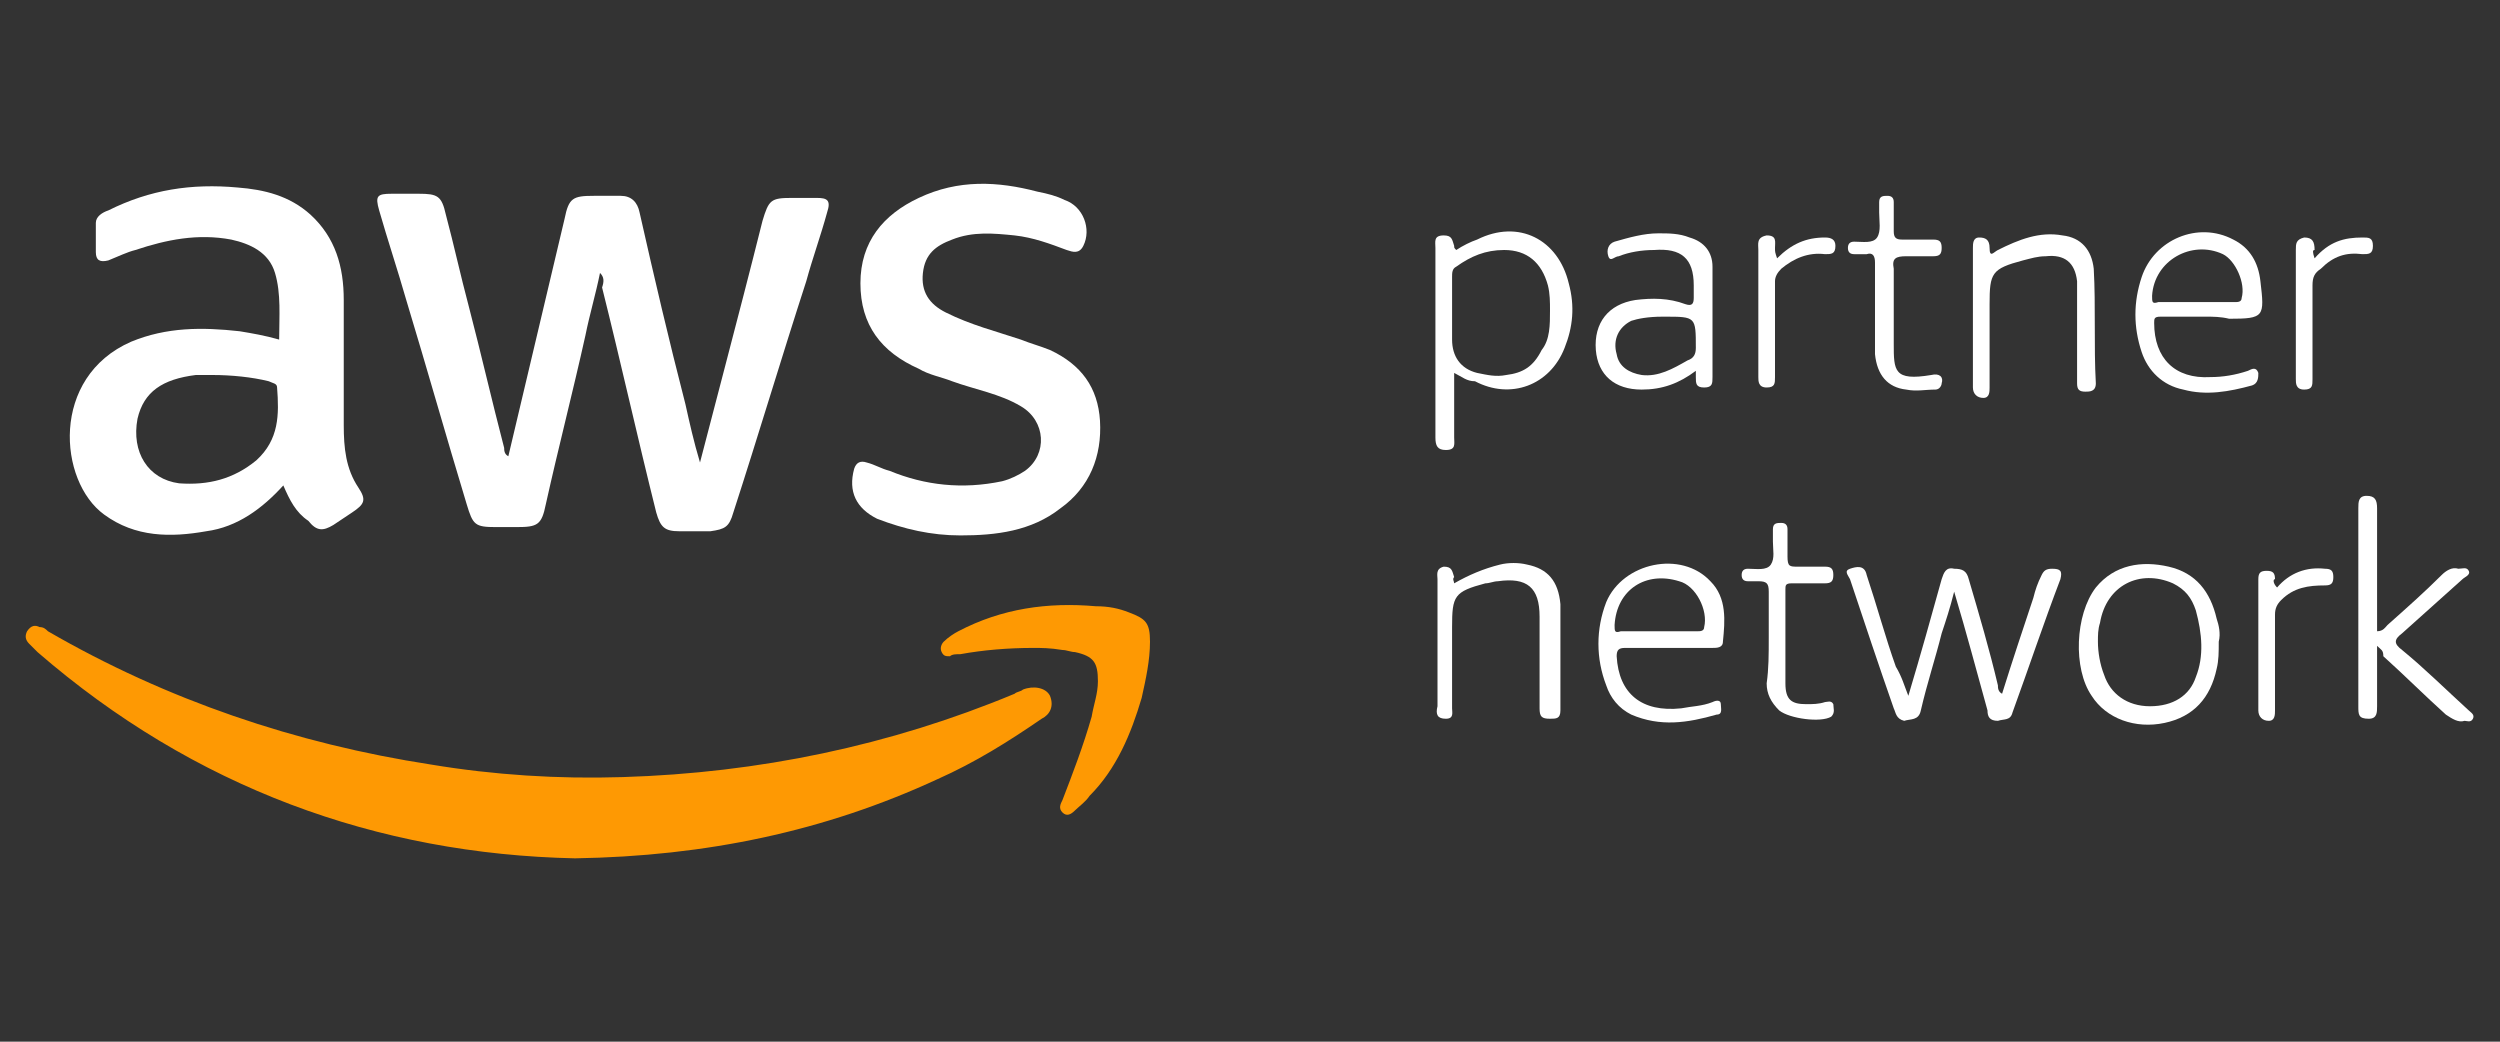 <?xml version="1.0" encoding="utf-8"?>
<!-- Generator: Adobe Illustrator 22.1.0, SVG Export Plug-In . SVG Version: 6.00 Build 0)  -->
<svg version="1.1" id="Capa_1" xmlns="http://www.w3.org/2000/svg" xmlns:xlink="http://www.w3.org/1999/xlink" x="0px" y="0px"
	 viewBox="0 0 120 50" style="enable-background:new 0 0 120 50;" xml:space="preserve">
<rect x="0" y="0" width="120" height="50" fill="#333333" stroke="none"/>
<style type="text/css">
	.st0{fill:#FFFFFF;}
	.st1{fill:#FE9903;}
</style>
<g>
	<path class="st0" d="M28.8,13.1c-0.2,1-0.5,2-0.7,3c-0.6,2.7-1.3,5.4-1.9,8.1c-0.2,1-0.4,1.1-1.4,1.1c-0.3,0-0.6,0-1,0
		c-1,0-1.1-0.1-1.4-1.1c-1-3.3-1.9-6.5-2.9-9.8c-0.4-1.4-0.9-2.9-1.3-4.3c-0.2-0.7-0.1-0.8,0.6-0.8c0.4,0,0.9,0,1.3,0
		c0.9,0,1.1,0.1,1.3,1c0.4,1.5,0.7,2.9,1.1,4.4c0.6,2.3,1.1,4.5,1.7,6.8c0,0.1,0,0.3,0.2,0.4c0.9-3.8,1.8-7.6,2.7-11.4
		c0.2-1,0.4-1.1,1.4-1.1c0.4,0,0.9,0,1.3,0c0.5,0,0.8,0.3,0.9,0.8c0.7,3.1,1.4,6.1,2.2,9.2c0.2,0.9,0.4,1.8,0.7,2.8
		c0.4-1.5,0.8-3.1,1.2-4.6c0.6-2.3,1.2-4.6,1.8-7c0.3-1,0.4-1.1,1.4-1.1c0.4,0,0.8,0,1.2,0c0.5,0,0.7,0.1,0.5,0.7
		c-0.3,1.1-0.7,2.2-1,3.3c-1.2,3.7-2.3,7.4-3.5,11.1c-0.2,0.7-0.4,0.8-1.1,0.9c-0.5,0-1,0-1.5,0c-0.7,0-0.9-0.2-1.1-0.9
		c-0.9-3.6-1.7-7.2-2.6-10.8C29,13.5,29,13.3,28.8,13.1C28.9,13.1,28.9,13.1,28.8,13.1z"/>
	<path class="st1" d="M27.6,41.2C18.1,41,9.3,37.8,1.8,31.3c-0.1-0.1-0.3-0.3-0.4-0.4c-0.2-0.2-0.2-0.4-0.1-0.6
		C1.5,30,1.7,30,1.9,30.1c0.2,0,0.3,0.1,0.4,0.2c5.7,3.3,11.9,5.4,18.4,6.4c3,0.5,6.1,0.7,9.2,0.6c6.5-0.2,12.8-1.5,18.8-4
		c0.1-0.1,0.3-0.1,0.4-0.2c0.5-0.2,1.1-0.1,1.3,0.3c0.2,0.5,0,0.9-0.4,1.1c-1.6,1.1-3.2,2.1-5,2.9C39.6,39.9,33.9,41.1,27.6,41.2z"
		/>
	<path class="st0" d="M13.6,23.3c-1,1.1-2.2,2-3.7,2.2c-1.7,0.3-3.4,0.3-4.9-0.8c-2.2-1.6-2.6-6.6,1.3-8.3c1.7-0.7,3.4-0.7,5.2-0.5
		c0.6,0.1,1.2,0.2,1.9,0.4c0-1.1,0.1-2.2-0.2-3.2c-0.3-1-1.2-1.4-2.1-1.6c-1.6-0.3-3.1,0-4.6,0.5c-0.4,0.1-0.8,0.3-1.3,0.5
		c-0.4,0.1-0.6,0-0.6-0.4c0-0.5,0-0.9,0-1.4c0-0.3,0.3-0.5,0.6-0.6c2-1,4-1.3,6.2-1.1c1.3,0.1,2.5,0.4,3.5,1.3
		c1.2,1.1,1.6,2.5,1.6,4.1c0,2,0,4,0,6c0,1.1,0.1,2.1,0.7,3c0.4,0.6,0.3,0.8-0.3,1.2c-0.3,0.2-0.6,0.4-0.9,0.6
		c-0.5,0.3-0.8,0.3-1.2-0.2C14.2,24.6,13.9,24,13.6,23.3z M10.2,18c-0.3,0-0.5,0-0.8,0c-1.6,0.2-2.5,0.8-2.8,2.1
		c-0.3,1.6,0.5,2.9,2,3.1c1.4,0.1,2.6-0.2,3.7-1.1c1.1-1,1.1-2.2,1-3.5c0-0.2-0.2-0.2-0.4-0.3C12.1,18.1,11.1,18,10.2,18z"/>
	<path class="st0" d="M46.1,25.7c-1.4,0-2.7-0.3-4-0.8c-1-0.5-1.4-1.3-1.1-2.4c0.1-0.3,0.3-0.4,0.6-0.3c0.4,0.1,0.7,0.3,1.1,0.4
		c1.7,0.7,3.5,0.9,5.4,0.5c0.4-0.1,0.8-0.3,1.1-0.5c1.1-0.8,1-2.4-0.2-3.1c-1-0.6-2.2-0.8-3.3-1.2c-0.5-0.2-1.1-0.3-1.6-0.6
		c-1.8-0.8-2.8-2.1-2.8-4.1c0-2,1.1-3.3,2.8-4.1c1.9-0.9,3.8-0.8,5.7-0.3c0.5,0.1,0.9,0.2,1.3,0.4C52,9.9,52.4,11,52,11.8
		c-0.2,0.4-0.5,0.3-0.8,0.2c-0.8-0.3-1.6-0.6-2.5-0.7c-1-0.1-2-0.2-3,0.2c-0.8,0.3-1.3,0.7-1.4,1.6c-0.1,0.9,0.3,1.5,1.1,1.9
		c1.2,0.6,2.4,0.9,3.6,1.3c0.5,0.2,0.9,0.3,1.4,0.5c1.5,0.7,2.3,1.8,2.4,3.4c0.1,1.7-0.5,3.2-1.9,4.2C49.5,25.5,47.8,25.7,46.1,25.7
		z"/>
	<path class="st1" d="M49.6,31.1c-1.2,0-2.4,0.1-3.5,0.3c-0.2,0-0.4,0-0.5,0.1c-0.2,0-0.3,0-0.4-0.2c-0.1-0.2,0-0.4,0.1-0.5
		c0.2-0.2,0.5-0.4,0.7-0.5c2.1-1.1,4.3-1.4,6.6-1.2c0.6,0,1.1,0.1,1.6,0.3c0.8,0.3,1,0.5,1,1.4c0,0.9-0.2,1.8-0.4,2.7
		c-0.5,1.7-1.2,3.4-2.5,4.7c-0.2,0.3-0.5,0.5-0.7,0.7c-0.2,0.2-0.4,0.3-0.6,0.1c-0.2-0.2-0.1-0.4,0-0.6c0.5-1.3,1-2.6,1.4-4
		c0.1-0.6,0.3-1.1,0.3-1.7c0-0.9-0.2-1.2-1.1-1.4c-0.2,0-0.4-0.1-0.6-0.1C50.4,31.1,50,31.1,49.6,31.1z"/>
	<path class="st0" d="M91.6,33.4c0.6-2,1.1-3.8,1.6-5.6c0.1-0.3,0.2-0.6,0.6-0.5c0.4,0,0.6,0.1,0.7,0.5c0.5,1.7,1,3.4,1.4,5.1
		c0,0.1,0,0.3,0.2,0.4c0.5-1.6,1-3.1,1.5-4.6c0.1-0.4,0.2-0.7,0.4-1.1c0.1-0.2,0.2-0.3,0.5-0.3c0.4,0,0.5,0.1,0.4,0.5
		c-0.8,2.1-1.5,4.2-2.3,6.4c-0.1,0.4-0.4,0.3-0.7,0.4c-0.4,0-0.5-0.2-0.5-0.5c-0.5-1.8-1-3.7-1.6-5.7c-0.2,0.8-0.4,1.4-0.6,2
		c-0.3,1.2-0.7,2.4-1,3.7c-0.1,0.5-0.5,0.4-0.8,0.5C91,34.5,91,34.2,90.9,34c-0.7-2-1.4-4.1-2.1-6.2c-0.1-0.2-0.3-0.4,0-0.5
		c0.3-0.1,0.7-0.2,0.8,0.3c0.5,1.5,0.9,3,1.4,4.4C91.3,32.5,91.4,32.9,91.6,33.4z"/>
	<path class="st0" d="M69.8,17.9c0,1.1,0,2.1,0,3.1c0,0.3,0.1,0.6-0.4,0.6c-0.4,0-0.5-0.2-0.5-0.6c0-3,0-6.1,0-9.1
		c0-0.3-0.1-0.6,0.4-0.6c0.4,0,0.4,0.2,0.5,0.5c0,0.1,0,0.1,0.1,0.2c0.3-0.2,0.7-0.4,1-0.5c2-1,3.9,0,4.4,2.1
		c0.3,1.1,0.2,2.1-0.2,3.1c-0.7,1.8-2.6,2.5-4.3,1.6C70.4,18.3,70.2,18.1,69.8,17.9z M74.4,14.9c0-0.4,0-0.8-0.1-1.2
		c-0.3-1.1-1-1.7-2.1-1.7c-0.9,0-1.6,0.3-2.3,0.8c-0.2,0.1-0.2,0.3-0.2,0.5c0,1,0,2,0,3c0,0.8,0.4,1.4,1.2,1.6
		c0.5,0.1,0.9,0.2,1.4,0.1c0.8-0.1,1.3-0.4,1.7-1.2C74.4,16.3,74.4,15.6,74.4,14.9z"/>
	<path class="st0" d="M81.4,17.8c-0.8,0.6-1.6,0.9-2.6,0.9c-1.3,0-2.1-0.7-2.2-1.9c-0.1-1.3,0.6-2.2,1.9-2.4
		c0.8-0.1,1.6-0.1,2.4,0.2c0.3,0.1,0.4,0,0.4-0.3c0-0.2,0-0.4,0-0.6c0-1.3-0.6-1.8-1.9-1.7c-0.6,0-1.2,0.1-1.7,0.3
		c-0.2,0-0.4,0.3-0.5,0c-0.1-0.3,0-0.6,0.3-0.7c0.7-0.2,1.4-0.4,2.1-0.4c0.5,0,1,0,1.5,0.2c0.7,0.2,1.1,0.7,1.1,1.4c0,1,0,2.1,0,3.1
		c0,0.7,0,1.4,0,2.2c0,0.3,0,0.5-0.4,0.5c-0.4,0-0.4-0.2-0.4-0.5C81.4,18,81.4,18,81.4,17.8z M79.8,15.2c-0.7,0-1.2,0.1-1.5,0.2
		c-0.6,0.3-0.9,0.9-0.7,1.6c0.1,0.6,0.6,0.9,1.2,1c0.8,0.1,1.5-0.3,2.2-0.7c0.3-0.1,0.4-0.3,0.4-0.6c0-1.5,0-1.5-1.5-1.5
		C79.8,15.2,79.8,15.2,79.8,15.2z"/>
	<path class="st0" d="M114.1,31c0,1.1,0,2,0,2.9c0,0.3,0,0.6-0.4,0.6c-0.5,0-0.5-0.2-0.5-0.6c0-3.2,0-6.3,0-9.5c0-0.3,0-0.6,0.4-0.6
		c0.4,0,0.5,0.2,0.5,0.6c0,1.8,0,3.5,0,5.3c0,0.2,0,0.4,0,0.6c0.3,0,0.4-0.2,0.5-0.3c0.9-0.8,1.8-1.6,2.6-2.4
		c0.2-0.2,0.5-0.4,0.8-0.3c0.2,0,0.4-0.1,0.5,0.1c0.1,0.2-0.2,0.3-0.3,0.4c-1,0.9-1.9,1.7-2.9,2.6c-0.4,0.3-0.4,0.5,0,0.8
		c1.1,0.9,2.1,1.9,3.2,2.9c0.1,0.1,0.3,0.2,0.2,0.4c-0.1,0.2-0.3,0.1-0.4,0.1c-0.3,0.1-0.6-0.1-0.9-0.3c-1-0.9-2-1.9-3-2.8
		C114.4,31.2,114.3,31.2,114.1,31z"/>
	<path class="st0" d="M106.5,30.8c0,0.5,0,0.9-0.1,1.3c-0.3,1.4-1.1,2.3-2.5,2.6c-1.4,0.3-2.8-0.2-3.5-1.3c-0.9-1.3-0.8-3.9,0.2-5.2
		c0.9-1.1,2.2-1.3,3.5-1c1.3,0.3,2,1.2,2.3,2.5C106.5,30,106.6,30.4,106.5,30.8z M100.7,30.8c0,0.5,0.1,1.1,0.3,1.6
		c0.3,0.9,1.1,1.5,2.2,1.5c1.1,0,1.9-0.5,2.2-1.4c0.4-1,0.3-2.1,0-3.2c-0.2-0.6-0.5-1-1.1-1.3c-1.6-0.7-3.2,0.1-3.5,1.9
		C100.7,30.2,100.7,30.5,100.7,30.8z"/>
	<path class="st0" d="M80.1,31.1c-0.7,0-1.4,0-2.1,0c-0.3,0-0.4,0.1-0.4,0.4c0.1,1.8,1.2,2.7,3.1,2.5c0.5-0.1,1-0.1,1.5-0.3
		c0.2-0.1,0.4-0.1,0.4,0.1c0,0.2,0.1,0.5-0.2,0.5c-1.4,0.4-2.7,0.6-4.1,0c-0.6-0.3-1-0.8-1.2-1.4c-0.5-1.3-0.5-2.7,0-4
		c0.8-1.9,3.6-2.5,5-1c0.8,0.8,0.7,1.9,0.6,2.9c0,0.3-0.3,0.3-0.5,0.3C81.5,31.1,80.8,31.1,80.1,31.1z M79.7,30.3c0.6,0,1.2,0,1.8,0
		c0.1,0,0.3,0,0.3-0.2c0.2-0.8-0.4-2-1.2-2.2c-1.6-0.5-3,0.4-3.1,2.1c0,0.3,0,0.4,0.3,0.3C78.5,30.3,79.1,30.3,79.7,30.3z"/>
	<path class="st0" d="M105.9,15.2c-0.7,0-1.4,0-2.2,0c-0.3,0-0.3,0.1-0.3,0.3c0,1.7,1,2.7,2.7,2.6c0.6,0,1.2-0.1,1.8-0.3
		c0.2-0.1,0.4-0.2,0.5,0.1c0,0.2,0,0.5-0.3,0.6c-1.1,0.3-2.2,0.5-3.3,0.2c-1-0.2-1.7-0.9-2-1.8c-0.4-1.2-0.4-2.4,0-3.6
		c0.6-1.8,2.7-2.7,4.4-1.8c0.8,0.4,1.2,1.1,1.3,2c0.2,1.7,0.2,1.8-1.5,1.8C106.6,15.2,106.2,15.2,105.9,15.2z M105.5,14.5
		c0.6,0,1.2,0,1.8,0c0.1,0,0.3,0,0.3-0.2c0.2-0.7-0.3-1.8-0.9-2.1c-1.5-0.7-3.3,0.3-3.4,2c0,0.3,0,0.4,0.3,0.3
		C104.3,14.5,104.9,14.5,105.5,14.5z"/>
	<path class="st0" d="M94.7,15c0-1,0-2,0-3.1c0-0.2,0-0.5,0.3-0.5c0.3,0,0.5,0.1,0.5,0.5c0,0.5,0.2,0.2,0.4,0.1c1-0.5,2-0.9,3.1-0.7
		c0.9,0.1,1.4,0.7,1.5,1.6c0.1,1.8,0,3.7,0.1,5.5c0,0.4-0.3,0.4-0.5,0.4c-0.3,0-0.4-0.1-0.4-0.4c0-1.4,0-2.9,0-4.3
		c0-0.2,0-0.4,0-0.6c-0.1-0.9-0.6-1.3-1.5-1.2c-0.4,0-0.7,0.1-1.1,0.2c-1.5,0.4-1.6,0.6-1.6,2.1c0,1.3,0,2.7,0,4
		c0,0.2,0,0.5-0.3,0.5c-0.3,0-0.5-0.2-0.5-0.5C94.7,17.1,94.7,16,94.7,15z"/>
	<path class="st0" d="M69.8,28c0.7-0.4,1.4-0.7,2.2-0.9c0.4-0.1,0.9-0.1,1.3,0c1,0.2,1.5,0.8,1.6,1.9c0,1.7,0,3.4,0,5.1
		c0,0.4-0.2,0.4-0.5,0.4c-0.4,0-0.5-0.1-0.5-0.5c0-1.5,0-2.9,0-4.4c0-1.4-0.6-1.9-2-1.7c-0.2,0-0.4,0.1-0.6,0.1
		c-1.5,0.4-1.6,0.6-1.6,2.1c0,1.3,0,2.6,0,3.9c0,0.2,0.1,0.5-0.3,0.5c-0.4,0-0.5-0.2-0.4-0.6c0-2,0-4.1,0-6.1c0-0.2-0.1-0.5,0.3-0.6
		c0.4,0,0.4,0.2,0.5,0.5C69.7,27.8,69.8,27.9,69.8,28z"/>
	<path class="st0" d="M84.9,30.6c0-0.7,0-1.4,0-2.2c0-0.4-0.1-0.5-0.5-0.5c-0.2,0-0.4,0-0.5,0c-0.2,0-0.3-0.1-0.3-0.3
		c0-0.2,0.1-0.3,0.3-0.3c0.4,0,0.9,0.1,1.1-0.2c0.2-0.3,0.1-0.7,0.1-1.1c0-0.2,0-0.4,0-0.6c0-0.3,0.2-0.3,0.4-0.3
		c0.2,0,0.3,0.1,0.3,0.3c0,0.4,0,0.9,0,1.3c0,0.5,0.1,0.5,0.5,0.5c0.4,0,0.9,0,1.3,0c0.3,0,0.4,0.1,0.4,0.4c0,0.3-0.1,0.4-0.4,0.4
		c-0.5,0-1,0-1.6,0c-0.3,0-0.3,0.1-0.3,0.3c0,1.5,0,3,0,4.5c0,0.8,0.3,1,1,1c0.3,0,0.6,0,0.9-0.1c0.1,0,0.3-0.1,0.4,0.1
		c0,0.2,0.1,0.4-0.1,0.6c-0.5,0.3-2,0.1-2.5-0.3c-0.4-0.4-0.6-0.8-0.6-1.3C84.9,32.1,84.9,31.4,84.9,30.6z"/>
	<path class="st0" d="M90,14.8c0-0.7,0-1.5,0-2.2c0-0.3-0.1-0.5-0.4-0.4c-0.2,0-0.4,0-0.6,0c-0.2,0-0.3-0.1-0.3-0.3
		c0-0.2,0.1-0.3,0.3-0.3c0.4,0,0.9,0.1,1.1-0.2c0.2-0.3,0.1-0.8,0.1-1.2c0-0.2,0-0.4,0-0.5c0-0.3,0.2-0.3,0.4-0.3
		c0.2,0,0.3,0.1,0.3,0.3c0,0.5,0,0.9,0,1.4c0,0.3,0.1,0.4,0.4,0.4c0.5,0,1,0,1.5,0c0.3,0,0.4,0.1,0.4,0.4c0,0.3-0.1,0.4-0.4,0.4
		c-0.4,0-0.9,0-1.3,0c-0.5,0-0.7,0.1-0.6,0.6c0,1.2,0,2.4,0,3.6c0,1.3,0,1.8,1.8,1.5c0.4-0.1,0.6,0.1,0.5,0.4c0,0.1-0.1,0.3-0.3,0.3
		c-0.5,0-0.9,0.1-1.4,0C90.6,18.6,90.1,18,90,17C90,16.3,90,15.5,90,14.8z"/>
	<path class="st0" d="M111.1,12.4c0.7-0.8,1.4-1,2.3-1c0.3,0,0.5,0,0.5,0.4c0,0.4-0.2,0.4-0.5,0.4c-0.8-0.1-1.4,0.1-2,0.7
		c-0.3,0.2-0.4,0.4-0.4,0.8c0,1.5,0,3,0,4.5c0,0.3,0,0.5-0.4,0.5c-0.4,0-0.4-0.3-0.4-0.5c0-2.1,0-4.1,0-6.2c0-0.3,0-0.5,0.4-0.6
		c0.4,0,0.5,0.2,0.5,0.6C111,12,111,12.1,111.1,12.4z"/>
	<path class="st0" d="M85.3,12.4c0.7-0.7,1.4-1,2.3-1c0.3,0,0.5,0.1,0.5,0.4c0,0.4-0.2,0.4-0.5,0.4c-0.8-0.1-1.5,0.2-2.1,0.7
		c-0.2,0.2-0.3,0.4-0.3,0.6c0,1.5,0,3,0,4.6c0,0.3,0,0.5-0.4,0.5c-0.4,0-0.4-0.3-0.4-0.5c0-2,0-4.1,0-6.1c0-0.3-0.1-0.6,0.4-0.7
		c0.5,0,0.4,0.3,0.4,0.6C85.2,12.1,85.2,12.1,85.3,12.4z"/>
	<path class="st0" d="M109.3,28.2c0.6-0.7,1.4-1,2.3-0.9c0.3,0,0.4,0.1,0.4,0.4c0,0.3-0.1,0.4-0.4,0.4c-0.8,0-1.5,0.1-2.1,0.7
		c-0.2,0.2-0.3,0.4-0.3,0.7c0,1.5,0,3,0,4.6c0,0.2,0,0.5-0.3,0.5c-0.3,0-0.5-0.2-0.5-0.5c0-2.1,0-4.2,0-6.3c0-0.3,0.1-0.4,0.4-0.4
		c0.3,0,0.4,0.1,0.4,0.4C109.1,27.8,109.1,28,109.3,28.2z"/>
</g>
</svg>
